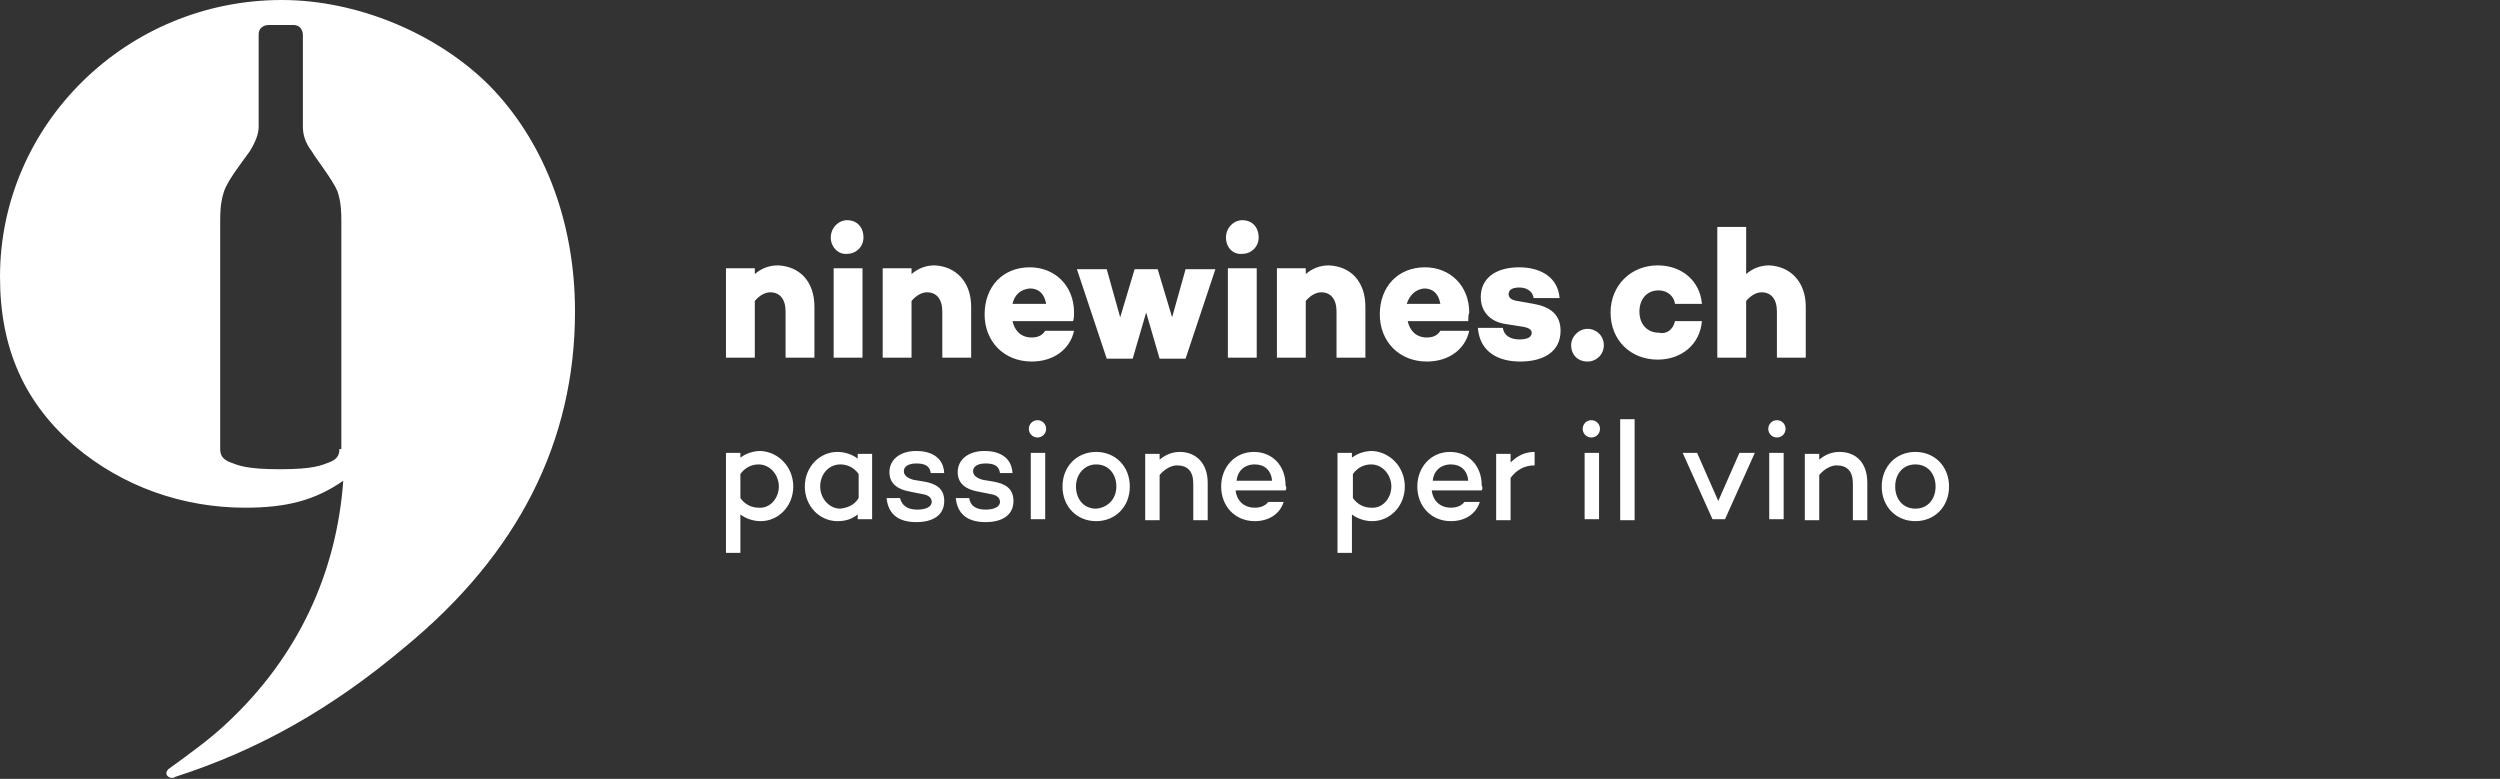 <svg xmlns="http://www.w3.org/2000/svg" viewBox="0 0 260 81"><rect x="0" y="0" width="260" height="81" fill="#333333" stroke="none"/><path fill="#FFF" d="M59.8 32.4c0-9.8-3.5-18-8.9-23.5C45.5 3.5 37.2 0 29.3 0 13.2 0 0 12.9 0 28.8 0 36.3 2.6 42 7.9 46.5c4.9 4.1 11.1 6.3 17.6 6.3 4.4 0 7.3-.8 10.2-2.8-.7 9.6-4.7 18.3-12.1 25.2-1.8 1.7-3.9 3.2-6.1 4.8-.1.1-.2.3-.2.4 0 .3.3.5.6.5.1 0 .2 0 .3-.1 8.7-2.8 16.3-7.1 23.9-13.5 11.8-9.7 17.7-21.4 17.7-34.9zM35.3 46.7c0 .7-.3 1.1-1.1 1.4-.8.3-1.6.7-5.1.7s-4.3-.4-5.1-.7-1.1-.7-1.1-1.4V23.1c0-.9 0-2 .4-3.2s2-3.2 2.7-4.2c.6-1 .9-1.8.9-2.5V3.6c0-1 1-1 1-1h2.6c1 0 1 1 1 1v9.6c0 .7.2 1.6.9 2.5.6 1 2.2 3 2.7 4.2.4 1.2.4 2.3.4 3.2v23.6h-.2zm49.4-14.8v5.3h-3v-4.8c0-1.3-.6-2-1.6-2-.5 0-1.1.3-1.6.9v5.9h-3v-9.3h3v.6c.7-.6 1.5-.9 2.4-.9 2.3.1 3.8 1.7 3.8 4.3zm1.7-7.2c0-1 .8-1.8 1.7-1.8 1 0 1.7.7 1.7 1.8 0 1-.8 1.7-1.7 1.7-.9.1-1.7-.7-1.7-1.7zm3.3 3.2v9.3h-3v-9.3h3zm11.3 4v5.3h-3v-4.8c0-1.3-.6-2-1.6-2-.5 0-1.1.3-1.6.9v5.9h-3v-9.3h3v.6c.7-.6 1.5-.9 2.4-.9 2.2.1 3.8 1.7 3.8 4.3zm10.6 1.5h-6.3c.2.9.8 1.7 2 1.7.6 0 1.1-.2 1.4-.7h3c-.4 1.9-2.1 3.2-4.4 3.2-2.9 0-4.9-2.1-4.9-4.9 0-2.9 1.9-4.9 4.7-4.9 2.6 0 4.6 1.9 4.6 4.7 0 .3 0 .6-.1.9zm-6.3-1.8h3.5c-.2-1.1-.8-1.6-1.7-1.6-1 .1-1.6.7-1.8 1.6zm18 5.7h-2.7l-1.4-4.8-1.4 4.8h-2.7L112 28h3.1l1.4 5 1.5-5h2.4l1.5 5 1.4-5h3.1l-3.1 9.3zm4.2-12.6c0-1 .8-1.8 1.7-1.8 1 0 1.7.7 1.7 1.8 0 1-.8 1.7-1.7 1.7-1 .1-1.7-.7-1.7-1.7zm3.2 3.2v9.3h-3v-9.3h3zm11.3 4v5.3h-3v-4.8c0-1.3-.6-2-1.6-2-.5 0-1.1.3-1.6.9v5.9h-3v-9.3h3v.6c.7-.6 1.5-.9 2.4-.9 2.3.1 3.8 1.7 3.8 4.3zm10.7 1.5h-6.3c.2.9.8 1.7 2 1.7.6 0 1.1-.2 1.4-.7h3c-.4 1.9-2.1 3.2-4.4 3.2-2.9 0-4.9-2.1-4.9-4.9 0-2.9 1.9-4.9 4.7-4.9 2.6 0 4.6 1.9 4.6 4.7-.1.3-.1.6-.1.9zm-6.4-1.8h3.5c-.2-1.1-.8-1.6-1.7-1.6-.9.1-1.5.7-1.8 1.6zm10 2.5c.1.8.8 1.2 1.7 1.2.8 0 1.3-.2 1.3-.7 0-.3-.3-.5-.8-.6l-1.9-.3c-1.5-.2-2.6-1.2-2.6-2.8 0-2 1.6-3.1 4-3.1 1.9 0 4 .8 4.2 3.2h-2.7c-.1-.7-.7-1.1-1.5-1.1s-1.1.3-1.1.7c0 .3.2.6.9.7l1.7.3c1.7.3 2.8 1.1 2.8 2.8 0 2.2-1.8 3.2-4.2 3.2-2.3 0-4.2-1-4.4-3.5h2.6zm7.1 1.8c0-.9.8-1.7 1.7-1.7s1.7.7 1.7 1.7-.8 1.7-1.7 1.7c-1 0-1.7-.7-1.7-1.7zm10.8-2.5h2.8c-.2 2.4-2.1 4-4.6 4-2.8 0-4.9-2-4.9-4.9 0-2.8 2.1-4.9 4.9-4.9 2.5 0 4.4 1.6 4.6 4h-2.8c-.1-.8-.8-1.4-1.7-1.4-1.3 0-2 1-2 2.2 0 1.3.8 2.2 2 2.2.8.2 1.5-.3 1.7-1.2zm13.6-1.5v5.3h-3v-4.8c0-1.3-.6-2-1.6-2-.5 0-1.1.3-1.6.9v5.9h-3V23.6h3v4.9c.7-.6 1.5-.9 2.4-.9 2.2.1 3.8 1.7 3.8 4.3zM82.5 50.6c0 2-1.5 3.6-3.4 3.6-.8 0-1.6-.3-2.1-.7v4h-1.5V47.1H77v.5c.5-.4 1.3-.7 2.1-.7 1.9.1 3.4 1.7 3.4 3.7zm-1.5 0c0-1.2-.9-2.3-2.1-2.3-.7 0-1.4.3-1.9 1v2.5c.5.7 1.2 1 1.9 1 1.2.1 2.1-1 2.1-2.2zm9.7-3.5V54h-1.5v-.5c-.6.5-1.3.7-2.1.7-1.9 0-3.4-1.6-3.4-3.6s1.5-3.6 3.4-3.6c.8 0 1.6.3 2.1.7v-.5h1.5v-.1zm-1.4 4.7v-2.5c-.5-.7-1.2-1-1.9-1-1.2 0-2.1 1-2.1 2.3 0 1.2.9 2.3 2.1 2.3.7-.1 1.4-.3 1.9-1.1zm6.1 1.2c.9 0 1.5-.3 1.5-.8 0-.4-.3-.7-.9-.8l-1.5-.3c-1-.2-2-.7-2-2s1.1-2.2 2.8-2.2c1.3 0 2.8.5 2.9 2.3h-1.4c-.1-.8-.7-1-1.5-1s-1.3.3-1.3.8c0 .4.3.7 1 .9l1.2.2c1 .2 2 .6 2 2 0 1.5-1.2 2.2-2.9 2.2-1.6 0-2.9-.6-3.1-2.5h1.4c.2.8.8 1.2 1.8 1.2zm7.1 0c.9 0 1.5-.3 1.5-.8 0-.4-.3-.7-.9-.8l-1.5-.3c-1-.2-2-.7-2-2s1.1-2.2 2.8-2.2c1.3 0 2.8.5 2.9 2.3H104c-.1-.8-.7-1-1.5-1s-1.3.3-1.3.8c0 .4.3.7 1 .9l1.2.2c1 .2 2 .6 2 2 0 1.5-1.2 2.2-2.9 2.2-1.6 0-2.9-.6-3.1-2.5h1.4c.1.8.7 1.2 1.7 1.2zm4.5-8.4c0-.5.4-.9.9-.9s.9.4.9.9-.4.9-.9.9-.9-.4-.9-.9zm1.7 2.5V54h-1.5v-6.9h1.5zm8.8 3.5c0 2.1-1.5 3.6-3.5 3.6s-3.5-1.5-3.5-3.6S112 47 114 47s3.5 1.5 3.5 3.6zm-1.4 0c0-1.3-.8-2.3-2.1-2.3-1.2 0-2.1 1-2.1 2.3s.8 2.3 2.1 2.3c1.2-.1 2.1-1 2.1-2.3zm9.5-.4v3.9h-1.5v-3.8c0-1.3-.6-1.9-1.7-1.9-.6 0-1.3.4-1.8 1v4.7h-1.5v-6.9h1.5v.6c.6-.5 1.3-.8 2.1-.8 1.7 0 2.9 1.2 2.9 3.2zm8.1.8h-5.2c.1 1 .8 1.8 2 1.8.6 0 1.1-.2 1.4-.6h1.6c-.4 1.3-1.6 2-3 2-2.1 0-3.5-1.6-3.5-3.6s1.4-3.6 3.4-3.6c1.9 0 3.3 1.4 3.3 3.5.1.2.1.3 0 .5zm-5.1-1h3.7c-.1-1.1-.8-1.7-1.8-1.7-1.1 0-1.8.7-1.9 1.7zm17.5.6c0 2-1.5 3.6-3.4 3.6-.8 0-1.6-.3-2.1-.7v4h-1.5V47.1h1.5v.5c.5-.4 1.3-.7 2.1-.7 1.9.1 3.4 1.7 3.4 3.7zm-1.4 0c0-1.2-.9-2.3-2.1-2.3-.7 0-1.4.3-1.9 1v2.5c.5.7 1.2 1 1.9 1 1.2.1 2.1-1 2.1-2.2zm9.4.4h-5.2c.1 1 .8 1.8 2 1.8.6 0 1.1-.2 1.4-.6h1.6c-.4 1.3-1.6 2-3 2-2.1 0-3.5-1.6-3.5-3.6s1.4-3.6 3.4-3.6c1.9 0 3.3 1.4 3.3 3.5.1.2.1.3 0 .5zm-5.1-1h3.7c-.1-1.1-.8-1.7-1.8-1.7-1.1 0-1.8.7-1.9 1.7zm10.6-3v1.4c-1.1 0-1.9.5-2.5 1.3v4.4h-1.5v-6.9h1.5v.9c.7-.7 1.5-1.1 2.5-1.1zm5-2.4c0-.5.4-.9.9-.9s.9.4.9.9-.4.9-.9.9-.9-.4-.9-.9zm1.7 2.5V54h-1.5v-6.9h1.5zm3.7-3.5v10.5h-1.5V43.6h1.5zm12.5 3.5-3.1 6.9h-1.3l-3.1-6.9h1.5l2.2 5 2.2-5h1.6zm1.4-2.5c0-.5.4-.9.9-.9s.9.4.9.9-.4.9-.9.9-.9-.4-.9-.9zm1.6 2.5V54H184v-6.9h1.5zm8.7 3.1v3.9h-1.5v-3.8c0-1.3-.6-1.9-1.7-1.9-.6 0-1.3.4-1.8 1v4.7h-1.5v-6.9h1.5v.6c.6-.5 1.3-.8 2.1-.8 1.8 0 2.9 1.2 2.9 3.2zm8.5.4c0 2.1-1.5 3.6-3.5 3.6s-3.5-1.5-3.5-3.6 1.5-3.6 3.5-3.6 3.5 1.5 3.5 3.6zm-1.4 0c0-1.3-.8-2.3-2.1-2.3s-2.1 1-2.1 2.3.8 2.3 2.1 2.3 2.1-1 2.1-2.3z"/></svg>